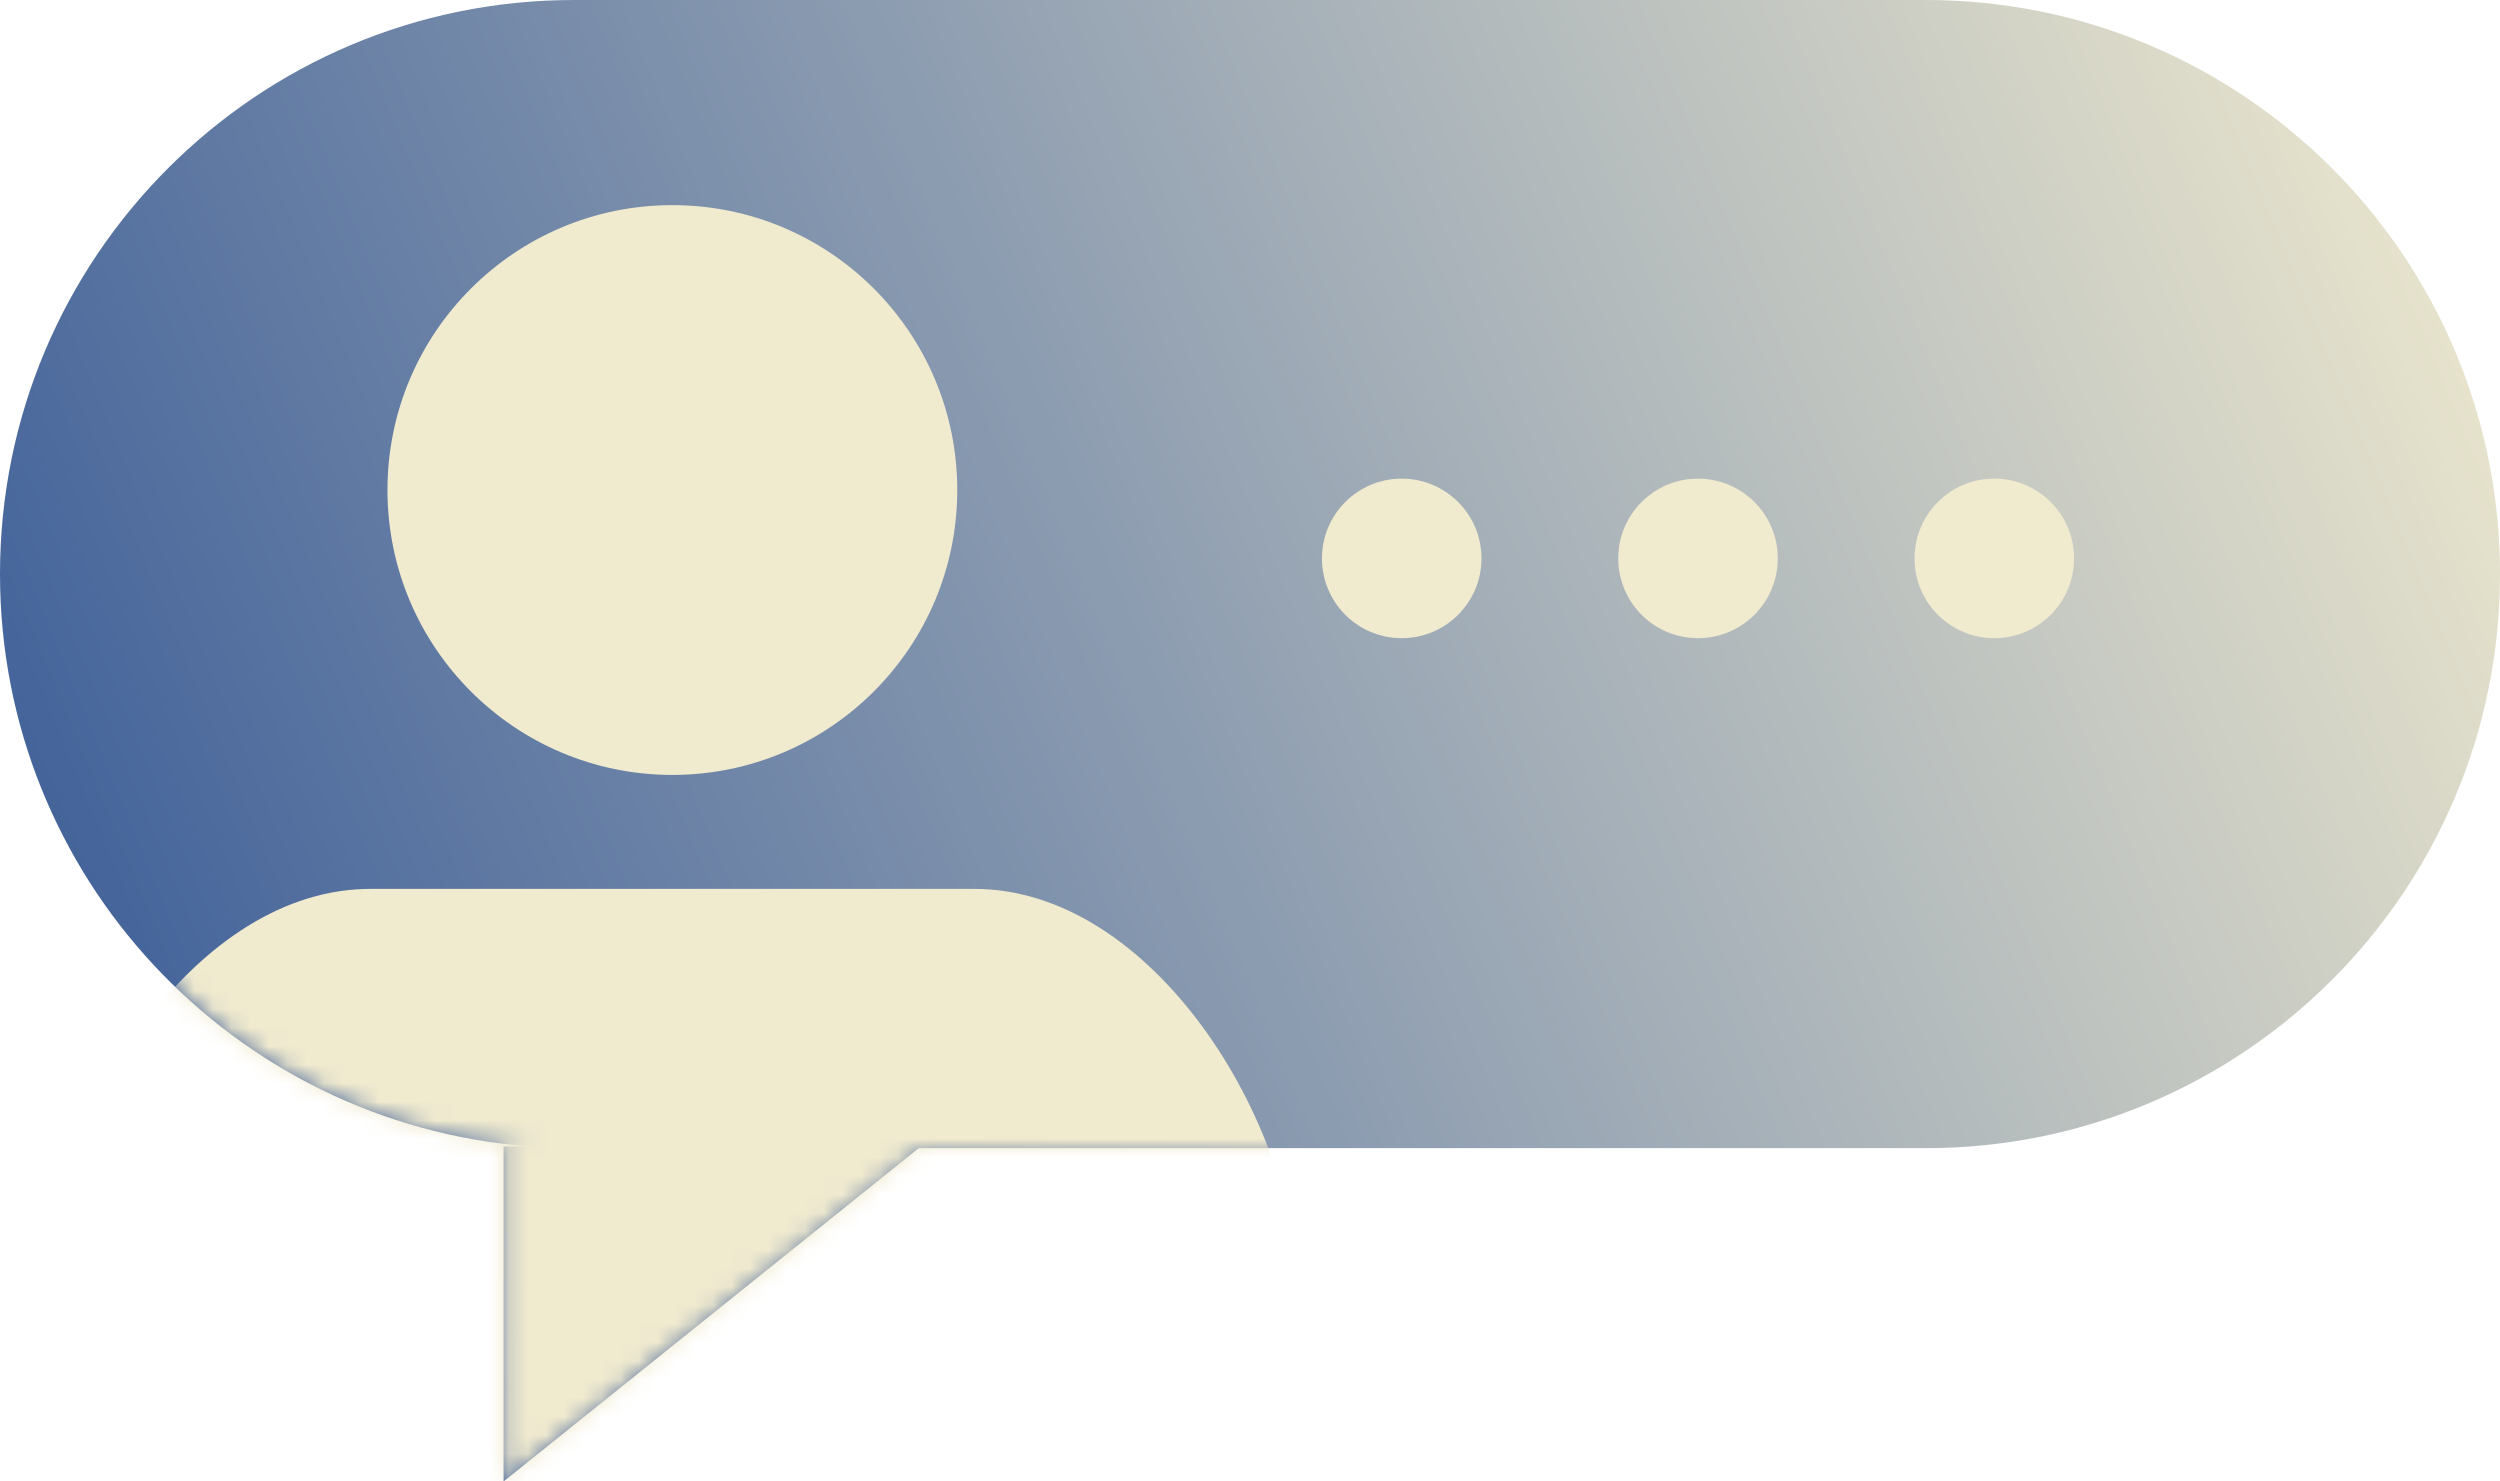<?xml version="1.0" encoding="utf-8"?>
<svg xmlns="http://www.w3.org/2000/svg" xmlns:xlink="http://www.w3.org/1999/xlink" width="135px" height="80px" viewBox="0 0 135 80" version="1.1">
    <title>Default avatar/testimonial-avatar-default-2</title>
    <defs>
        <linearGradient x1="107.155%" y1="36.243%" x2="-4.272%" y2="63.497%" id="linearGradient-1">
            <stop stop-color="#F0EACF" offset="0%"/>
            <stop stop-color="#365996" offset="100%"/>
        </linearGradient>
        <path d="M104,0 C121.121,-3.14504494e-15 135,13.879 135,31 C135,48.121 121.121,62 104,62 L49.612,62 L27.192,80 L27.192,61.908 L28.607,61.909 C12.605,60.688 1.99810197e-15,47.316 0,31 C-2.09669663e-15,13.879 13.879,3.14504494e-15 31,0 L104,0 Z" id="path-2"/>
    </defs>
    <g id="Default-avatar/testimonial-avatar-default-2" stroke="none" stroke-width="1" fill="none" fill-rule="evenodd">
        <g>
            <mask id="mask-3" fill="white">
                <use xlink:href="#path-2"/>
            </mask>
            <use id="Mask" fill="url(#linearGradient-1)" xlink:href="#path-2"/>
            <path d="M52.615,48 C62.201,48 69.99,60.45 70.151,70.023 L70.154,70.324 L70.154,73.875 C70.154,75.867 68.551,89.42 66.555,89.836 L66.462,89.846 L6.154,89.846 C4.146,89.846 2.512,76.324 2.463,73.977 L2.462,73.875 L2.462,70.324 C2.462,60.814 10.151,48.265 19.698,48.004 L20,48 L52.615,48 Z M36.308,11.077 C44.804,11.077 51.692,17.965 51.692,26.462 C51.692,34.958 44.804,41.846 36.308,41.846 C27.811,41.846 20.923,34.958 20.923,26.462 C20.923,17.965 27.811,11.077 36.308,11.077 Z M75.692,25.846 C78.071,25.846 80,27.775 80,30.154 C80,32.533 78.071,34.462 75.692,34.462 C73.313,34.462 71.385,32.533 71.385,30.154 C71.385,27.775 73.313,25.846 75.692,25.846 Z M91.692,25.846 C94.071,25.846 96,27.775 96,30.154 C96,32.533 94.071,34.462 91.692,34.462 C89.313,34.462 87.385,32.533 87.385,30.154 C87.385,27.775 89.313,25.846 91.692,25.846 Z M107.692,25.846 C110.071,25.846 112,27.775 112,30.154 C112,32.533 110.071,34.462 107.692,34.462 C105.313,34.462 103.385,32.533 103.385,30.154 C103.385,27.775 105.313,25.846 107.692,25.846 Z" id="Combined-Shape" fill="#F0EACF" mask="url(#mask-3)"/>
        </g>
    </g>
</svg>